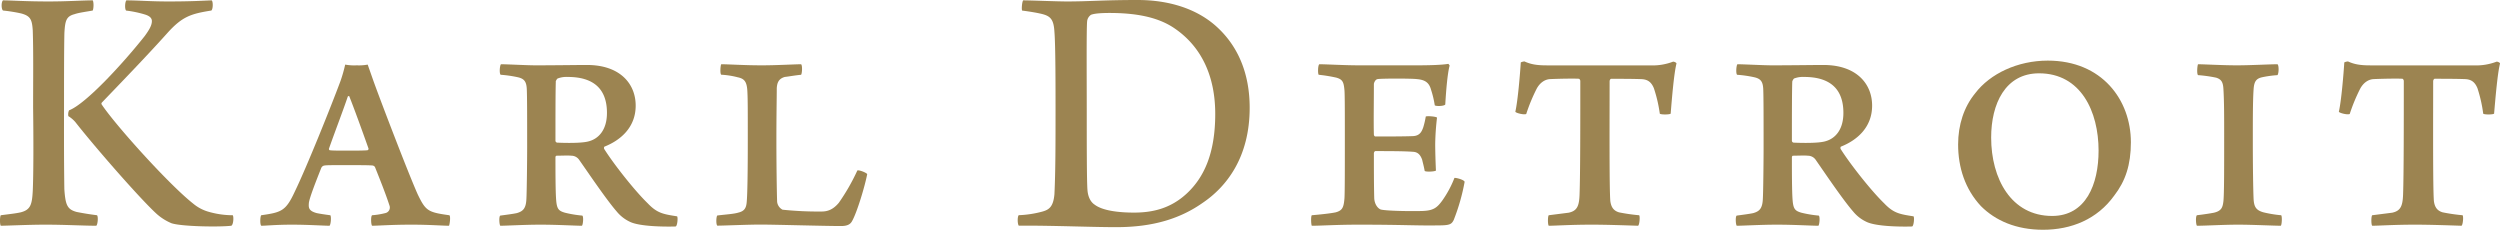<svg xmlns="http://www.w3.org/2000/svg" viewBox="0 0 1267.43 116.48"><defs><style>.cls-1{fill:#9c8451;}</style></defs><title>Asset 1</title><g id="Layer_2" data-name="Layer 2"><g id="Layer_1-2" data-name="Layer 1"><path class="cls-1" d="M32.62,95.87c.55,8.09,1.47,10.3,6.25,11.59,2.76.55,5.89,1.1,10.31,1.66.73.73.36,4.78-.37,5.33-6.07,0-16.38-.55-25.76-.55-8.47,0-19.88.55-22.64.55-.55-.55-.55-4.6,0-5.33,4.24-.56,7.73-.92,10.12-1.48,5-1.28,5.71-4,6.08-10.85C17,88,17,70.66,16.79,54.65c0-14.72.18-28.34-.18-39.19-.37-5.52-1.11-7.36-5.89-8.65a79.6,79.6,0,0,0-9.2-1.47C.6,4.6.6.92,1.52.18,5.75.18,12.74.74,24.7.74,34.27.74,42,.18,47,.18c.55.74.55,4.05,0,5.16-2.95.55-7.18,1.1-9.2,1.84-4.24,1.1-4.79,3.31-5.15,9.56-.19,8.1-.19,24.85-.19,37.54C32.43,69.55,32.43,83,32.62,95.87ZM64.08.18C70,.18,76,.74,85.24.74c12,0,16.93-.37,22.08-.56.74.56.74,4.42-.18,5.16C96.83,7,92.42,8.28,84.69,16.93,73.46,29.44,59.85,43.43,51.57,52.07a.81.81,0,0,0,0,.92c7,10.49,34,40.49,46.37,50.24a21.23,21.23,0,0,0,7.36,4A44.42,44.42,0,0,0,118,109.12c.56.73.37,4.78-.73,5.33-6.44.74-25.58.37-30.36-1.29a26.84,26.84,0,0,1-7.55-4.78c-8.46-7.73-31.28-33.86-41.21-46.55a15.15,15.15,0,0,0-3.5-2.95A5,5,0,0,1,35,55.94c8.65-3.31,27.78-24.29,38.27-37.54C75.86,14.9,77,12.7,77,10.67c0-1.47-1.1-2.57-3.5-3.31a55.28,55.28,0,0,0-9.56-2C63.16,4.6,63.34.92,64.08.18Z"></path><path class="cls-1" d="M149.45,97.15c6.07-12.51,18.4-43.24,23.19-56.12A75.59,75.59,0,0,0,175,32.75a25.48,25.48,0,0,0,5.89.37,23.66,23.66,0,0,0,5.52-.37L189,40.11c2.76,7.92,18,47.84,22.82,58.52,4,8.28,5.15,9,16,10.49.73.55.18,4.6-.18,5.33-3.13,0-9.94-.55-19-.55-10.3,0-17.11.55-20,.55-.56-.55-.74-4.78,0-5.33a38.33,38.33,0,0,0,6.8-1.11,2.89,2.89,0,0,0,2-3.86c-1.84-5.71-5-13.62-7.36-19.51a1.94,1.94,0,0,0-1.11-.73c-2-.19-6.8-.19-13.06-.19-8.65,0-10.12,0-11.41.19a2.08,2.08,0,0,0-1.65,1.28c-2.77,7-5.89,14.91-6.26,17.67-.19,2.39-.19,4,3.86,5.15,1.66.37,4.23.74,7,1.11.55.55.36,4.41-.37,5.33-2.58,0-11-.55-19-.55-8.28,0-13.24.55-15.64.55-.73-.73-.55-4.78,0-5.33C142.64,107.64,144.85,107.09,149.45,97.15Zm17.3-21.71c0,.37.18.74.55.74,1.29.18,4,.18,9.39.18,3.31,0,7.72,0,9.56-.18a.74.74,0,0,0,.56-.92c-3.32-9.39-7.55-21-9.76-26.5-.18-.18-.55,0-.73.19C174.11,55.57,169.51,67.53,166.75,75.44Z"></path><path class="cls-1" d="M254,32.57c3.13,0,13.06.55,17.66.55,9.94,0,20.43-.18,25.95-.18,16.56,0,24.66,9.38,24.66,20.61s-7.92,17.66-15.83,20.79c-.37.37-.18.92-.18,1.1,4.6,7.36,15.27,21,22.08,27.6,4.78,5,7.73,5.52,14.9,6.63.56.37.19,5-.73,5.15-5.89.18-18.4,0-23.19-2.39a19.07,19.07,0,0,1-6.62-5.15c-5.15-5.89-14-19-19-26.13a4.83,4.83,0,0,0-4-2.21c-1.84-.19-5.52,0-7.55,0-.37,0-.55.55-.55.73,0,7.18,0,17.48.37,21.9s1.29,5.34,4.42,6.26a58.35,58.35,0,0,0,8.83,1.47c.73.55.37,4.6-.19,5.15-3.31,0-12.32-.55-21.16-.55-7.73,0-17.29.55-20.24.55-.55-.73-.73-4.78,0-5.15,2.76-.37,7-.92,8.47-1.29,3.12-.92,4.6-2.39,4.78-7.36.18-2.94.37-18.77.37-25.94,0-14,0-25.95-.19-29.63s-1.28-5.15-4.41-5.89a59.6,59.6,0,0,0-8.83-1.28C253,37.17,253.41,32.94,254,32.57Zm27.78,8.83c-.18,4.6-.18,20.24-.18,29.81a1,1,0,0,0,.92,1.1c4,.19,12.7.37,16.19-.73,4.6-1.29,9-5.52,9-14.35,0-12.52-7.18-18.22-19.87-18.22a12.47,12.47,0,0,0-5,.74C282.48,39.75,281.74,41,281.74,41.4Z"></path><path class="cls-1" d="M365.64,32.57c3.68,0,11.6.55,20.61.55,7.36,0,17.12-.55,19.88-.55.73.55.55,4.6,0,5.34-3.68.36-6.44.92-8.28,1.1-3.13.92-3.87,2.94-4.05,5.7,0,4.42-.19,12.88-.19,26.5,0,11.78.19,25.76.37,31.1a5.16,5.16,0,0,0,2.76,4,172.73,172.73,0,0,0,19.87.92c3.13,0,5.89-1.11,8.65-4.42a103.59,103.59,0,0,0,9.39-16.38c.92-.37,4.6,1.11,5,1.84-1.11,5.89-5.16,19.51-7.73,23.92-.92,1.66-2.58,2.4-5.52,2.4-8.47,0-33.86-.74-40.85-.74-6.26,0-19,.55-21.9.55-.74-.73-.55-4.6,0-5.15,4.42-.55,8.28-.74,10.67-1.47,3.13-.74,4-2.39,4.24-5.34.36-3.68.55-14.9.55-32,0-13.8,0-20-.19-23.55-.18-5.52-1.47-7-5-7.73a41.31,41.31,0,0,0-8.29-1.28C364.91,37.17,365.28,33.12,365.64,32.57Z"></path><path class="cls-1" d="M518.73.18c3.86,0,16.93.56,22.27.56,11,0,18.58-.74,35.69-.74,16,0,29.63,4.42,39.38,12.88,11.78,10.3,17.48,24.66,17.48,41.77,0,25.39-12,40.11-23.55,48-11.41,8.09-25.21,12.51-44,12.51-10.86,0-24.29-.55-40.3-.74h-9.2c-.73-.92-.73-4.78,0-5.33a52.82,52.82,0,0,0,12-1.84c3.32-.92,5.52-2.4,6.07-8.84.56-11.59.56-26.68.56-43,0-11,0-32.57-.56-39.2-.36-6.44-2-8.09-6.62-9.2-2.39-.55-5.52-1.1-9.75-1.65C517.81,4.6,518.18.74,518.73.18ZM555,103.78c3.86,2.94,11.78,4,19.87,4,9,0,18.4-1.84,26.87-9.76,8.65-8.09,14.35-20.24,14.35-40.29,0-18.59-6.62-34-21-43.61-8.28-5.52-19.32-7.55-32.57-7.55-3.68,0-7.54.19-9.38.92a4.5,4.5,0,0,0-2,3.32c-.37,4-.19,29.25-.19,44.71,0,16,0,36.8.37,40.85C551.48,98.81,552.4,102.12,555,103.78Z"></path><path class="cls-1" d="M668.87,32.57c3.5,0,12.7.55,20.25.55h29.07c6.44,0,12.88-.18,16-.74.18,0,.73.74.73.92-1.1,3.87-1.84,13.25-2.21,19.69-.73.92-5,.92-5.33.37a48.58,48.58,0,0,0-1.84-7.73c-.92-3.49-2.76-5.15-7.18-5.52-2.39-.36-18.4-.36-20,0-1.11.19-1.84,1.84-1.84,2.58,0,8.65-.19,19.5,0,25.58,0,.36.36.92.73.92,6.81,0,14.54,0,19.14-.19,3.49-.18,4.41-2.39,5.15-4.41a41.63,41.63,0,0,0,1.29-5.52c.92-.37,5.15,0,5.7.55a127.69,127.69,0,0,0-.92,13.43c0,3.68.19,9.75.37,13.43-.74.55-5,.74-5.7.19-.56-3-.92-4-1.29-5.71-.74-2-1.84-3.86-4.6-4-4.23-.36-13.25-.36-19.14-.36-.37,0-.73.73-.73,1.1,0,6.07,0,16.38.18,22.82.18,3.13,1.84,5.15,3.31,5.7,2.95.74,15.46.92,21.16.74,5.52-.19,7.36-1.66,9.94-5.16a53.06,53.06,0,0,0,6.25-11.59c.74-.18,5,.92,5.16,2A101.84,101.84,0,0,1,737,111.51c-1.11,2.21-2,2.76-7.92,2.76-11,.18-17.48-.37-40.29-.37-11.23,0-19,.55-23.74.55-.37-.55-.55-4.78,0-5.33,4.23-.37,9.57-.92,12.14-1.48,3.32-.92,4.05-2.39,4.42-7.17.19-3.13.19-15.64.19-30.36,0-12,0-21.9-.19-24.29-.37-4.23-.92-5.52-4.05-6.44a75.68,75.68,0,0,0-9-1.47C668,37.35,668.14,32.94,668.87,32.57Z"></path><path class="cls-1" d="M795.28,107.83c4.24-.92,5.34-3.31,5.52-9.39.37-10.12.37-35.69.37-57.41,0-.36-.37-1.1-.73-1.1-2.4-.18-11.05,0-14.72.18-2.58.19-5,1.84-6.63,4.79a87.41,87.41,0,0,0-5.33,12.88c-.92.55-5-.37-5.53-1.11,1.29-5.7,2.4-19.13,2.76-25,.19-.19,1.85-.74,2.21-.37,2.95,1.29,5.89,1.84,10.86,1.84H836.5a29,29,0,0,0,11.59-1.84c.37-.18,1.84.37,1.84.92-1.29,5-2.39,18.4-2.94,25.39-.55.56-5.15.56-5.52,0a71.24,71.24,0,0,0-3-12.88c-1.28-3.12-3.12-4.41-6.07-4.6-4.6-.18-12.69-.18-15.64-.18-.55.18-.73.92-.73,1.29,0,19.32-.19,54.09.36,60.72.37,2.58,1.29,4.78,4.42,5.7A90.57,90.57,0,0,0,831,109.12c.55.55.18,5-.55,5.33-5.71-.18-15.83-.55-23.37-.55-10.86,0-18.59.55-21.9.55-.55-.55-.55-4.78,0-5.33Z"></path><path class="cls-1" d="M880.84,32.57c3.13,0,13.07.55,17.67.55,9.93,0,20.42-.18,25.94-.18,16.56,0,24.66,9.38,24.66,20.61s-7.91,17.66-15.83,20.79c-.36.37-.18.92-.18,1.1,4.6,7.36,15.27,21,22.08,27.6,4.78,5,7.73,5.52,14.9,6.63.56.37.19,5-.73,5.15-5.89.18-18.4,0-23.19-2.39a19.07,19.07,0,0,1-6.62-5.15c-5.15-5.89-14-19-18.95-26.13a4.83,4.83,0,0,0-4.05-2.21c-1.84-.19-5.52,0-7.55,0-.36,0-.55.55-.55.73,0,7.18,0,17.48.37,21.9s1.29,5.34,4.42,6.26a58.35,58.35,0,0,0,8.83,1.47c.74.55.37,4.6-.18,5.15-3.32,0-12.33-.55-21.17-.55-7.72,0-17.29.55-20.24.55-.55-.73-.73-4.78,0-5.15,2.76-.37,7-.92,8.47-1.29,3.13-.92,4.6-2.39,4.78-7.36.19-2.94.37-18.77.37-25.94,0-14,0-25.95-.18-29.63s-1.29-5.15-4.42-5.89a59.6,59.6,0,0,0-8.83-1.28C879.92,37.17,880.29,32.94,880.84,32.57Zm27.79,8.83c-.19,4.6-.19,20.24-.19,29.81a1,1,0,0,0,.92,1.1c4,.19,12.7.37,16.19-.73,4.61-1.29,9-5.52,9-14.35,0-12.52-7.18-18.22-19.87-18.22a12.47,12.47,0,0,0-5,.74C909.36,39.75,908.63,41,908.63,41.4Z"></path><path class="cls-1" d="M1004.3,104.52c-8.09-8.65-11.59-19.69-11.59-31.29,0-9.93,2.95-19,8.65-25.94,7.55-9.94,21.53-16.56,36.8-16.56,27.6,0,42.14,20.06,42.14,41.4,0,11.41-2.76,19.69-8.46,27.05-8.65,12-21.72,17.3-36.07,17.3C1022.15,116.48,1011.67,111.88,1004.3,104.52Zm59.62-28.16c0-19.87-9-39.19-30.17-39.19-17.12,0-24.29,15.46-24.29,32.57,0,20.79,10.12,39.74,30.91,39.74C1057.48,109.48,1063.92,93.48,1063.92,76.36Z"></path><path class="cls-1" d="M1114.34,32.57c2.76,0,12.51.55,19.69.55,6.8,0,16.92-.55,20.6-.55.74.55.74,4.41,0,5.52a54.9,54.9,0,0,0-7.91,1.1c-3.13.74-4,2.4-4.23,6.44-.37,5.52-.37,14.91-.37,26.5,0,12.88.19,23.92.37,28.34.18,4.23,1.1,6.07,5,7.17a60.12,60.12,0,0,0,9,1.48c.56.55.37,4.78-.18,5.33-3.31,0-14.72-.55-21.53-.55-7.36,0-16.74.55-21,.55-.55-.73-.73-4.78,0-5.33,3.13-.37,6.81-.92,8.65-1.29,3.87-.92,4.42-2.76,4.79-5.89.37-3.87.37-15.46.37-32.57,0-10.67,0-17.85-.37-24.1-.19-3.5-.92-5-3.68-5.89a69.51,69.51,0,0,0-9.2-1.29C1113.6,37.35,1114,33.12,1114.34,32.57Z"></path><path class="cls-1" d="M1212.78,107.83c4.23-.92,5.33-3.31,5.52-9.39.36-10.12.36-35.69.36-57.41,0-.36-.36-1.1-.73-1.1-2.39-.18-11,0-14.72.18-2.58.19-5,1.84-6.63,4.79a88.53,88.53,0,0,0-5.33,12.88c-.92.55-5-.37-5.52-1.11,1.29-5.7,2.39-19.13,2.76-25,.18-.19,1.84-.74,2.21-.37,2.94,1.29,5.88,1.84,10.85,1.84H1254a29.06,29.06,0,0,0,11.6-1.84c.36-.18,1.84.37,1.84.92-1.29,5-2.4,18.4-3,25.39-.55.56-5.15.56-5.52,0A71.34,71.34,0,0,0,1256,44.71c-1.29-3.12-3.13-4.41-6.07-4.6-4.6-.18-12.7-.18-15.65-.18-.55.18-.73.92-.73,1.29,0,19.32-.18,54.09.37,60.72.36,2.58,1.28,4.78,4.41,5.7a90.57,90.57,0,0,0,10.12,1.48c.56.55.19,5-.55,5.33-5.7-.18-15.82-.55-23.37-.55-10.85,0-18.58.55-21.89.55-.56-.55-.56-4.78,0-5.33Z"></path></g></g></svg>